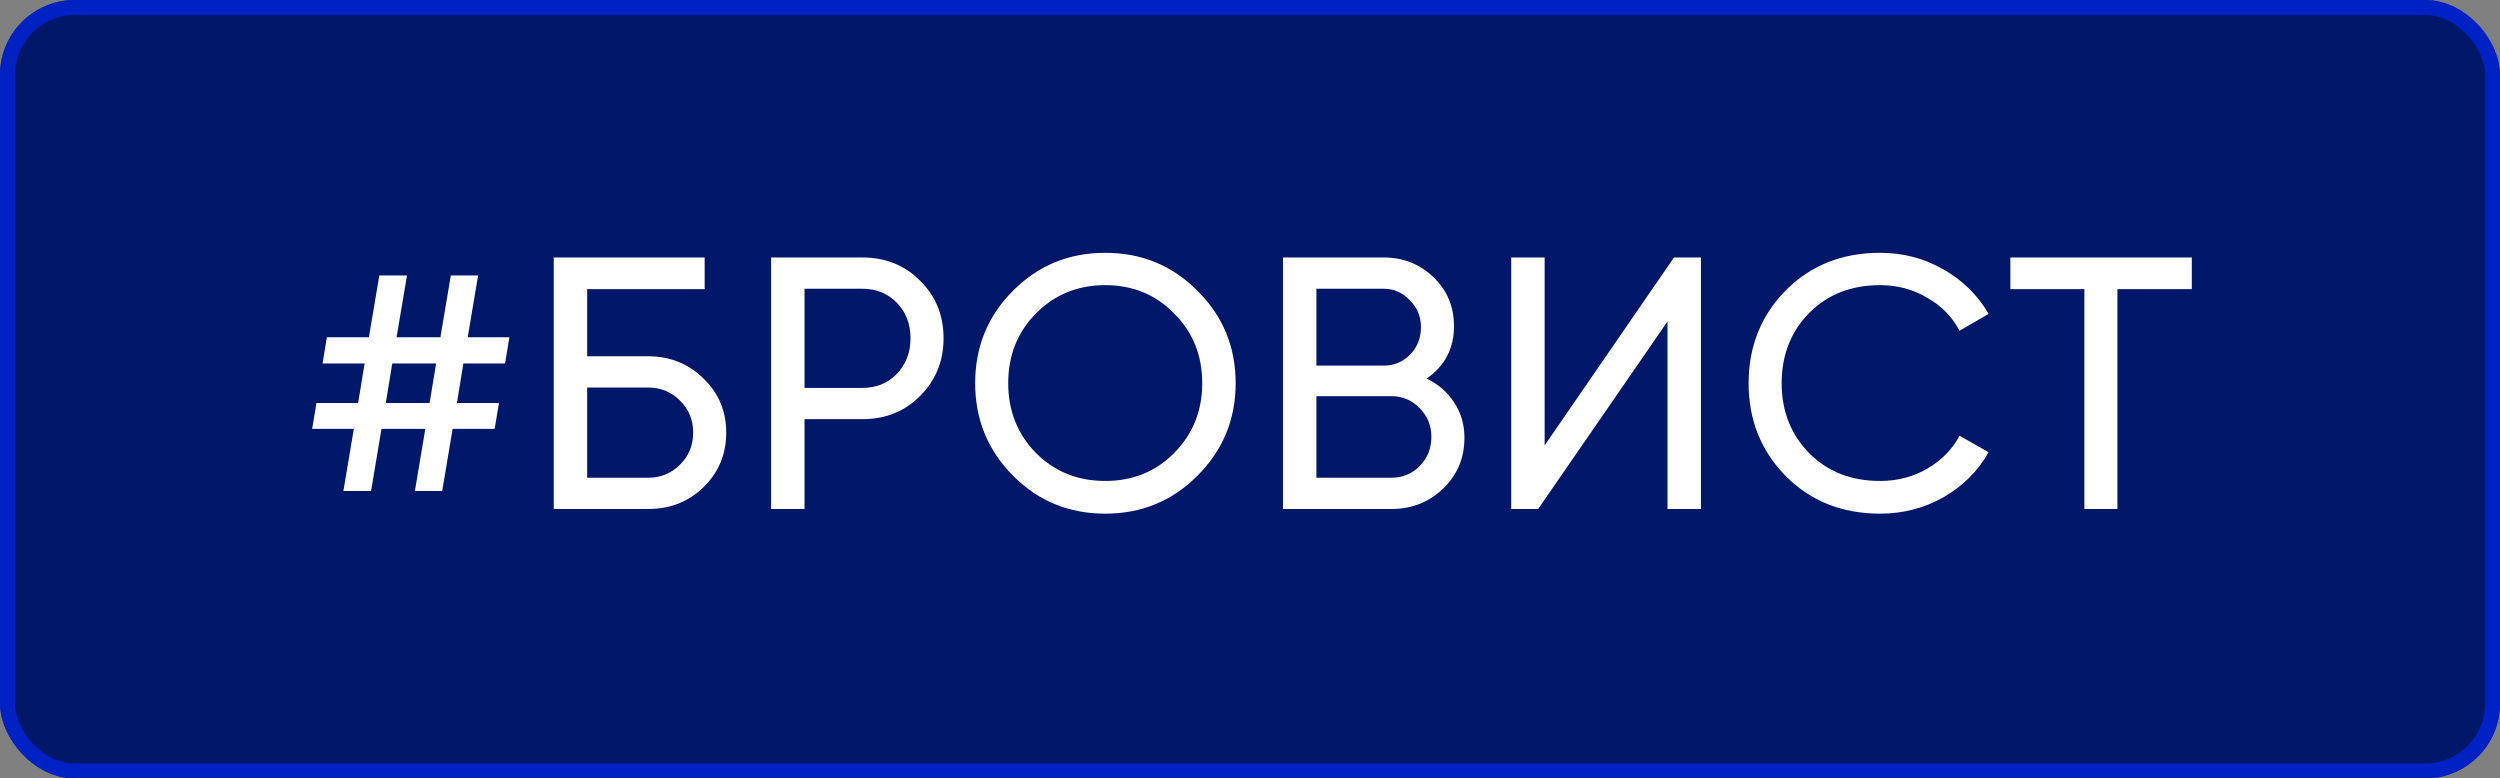 <?xml version="1.0" encoding="UTF-8"?> <svg xmlns="http://www.w3.org/2000/svg" width="167" height="52" viewBox="0 0 167 52" fill="none"><rect x="0" y="0" width="167" height="52" fill="#808080" stroke="none"/> <rect width="167" height="52" rx="5" fill="#00176A"></rect> <path d="M33.739 24.28H30.955L30.523 26.92H33.331L33.043 28.648H30.235L29.539 32.8H27.715L28.411 28.648H25.483L24.787 32.8H22.939L23.635 28.648H20.851L21.139 26.92H23.923L24.355 24.28H21.547L21.835 22.528H24.643L25.339 18.4H27.187L26.491 22.528H29.419L30.115 18.4H31.939L31.243 22.528H34.027L33.739 24.28ZM28.699 26.92L29.131 24.28H26.203L25.771 26.92H28.699ZM43.303 23.8C44.759 23.8 45.991 24.296 46.999 25.288C48.007 26.264 48.511 27.464 48.511 28.888C48.511 30.344 48.007 31.56 46.999 32.536C46.007 33.512 44.775 34 43.303 34H36.991V17.2H47.071V19.312H39.223V23.8H43.303ZM43.303 31.912C44.135 31.912 44.839 31.624 45.415 31.048C46.007 30.472 46.303 29.752 46.303 28.888C46.303 28.04 46.007 27.328 45.415 26.752C44.839 26.176 44.135 25.888 43.303 25.888H39.223V31.912H43.303ZM57.606 17.2C59.158 17.2 60.446 17.72 61.47 18.76C62.51 19.784 63.03 21.064 63.03 22.6C63.03 24.12 62.51 25.4 61.47 26.44C60.446 27.48 59.158 28 57.606 28H53.742V34H51.51V17.2H57.606ZM57.606 25.912C58.534 25.912 59.302 25.6 59.91 24.976C60.518 24.336 60.822 23.544 60.822 22.6C60.822 21.64 60.518 20.848 59.91 20.224C59.302 19.6 58.534 19.288 57.606 19.288H53.742V25.912H57.606ZM79.997 31.768C78.317 33.464 76.261 34.312 73.829 34.312C71.397 34.312 69.341 33.464 67.661 31.768C65.981 30.072 65.141 28.016 65.141 25.6C65.141 23.168 65.981 21.112 67.661 19.432C69.341 17.736 71.397 16.888 73.829 16.888C76.261 16.888 78.317 17.736 79.997 19.432C81.693 21.112 82.541 23.168 82.541 25.6C82.541 28.016 81.693 30.072 79.997 31.768ZM69.197 30.256C70.445 31.504 71.989 32.128 73.829 32.128C75.669 32.128 77.205 31.504 78.437 30.256C79.685 28.992 80.309 27.44 80.309 25.6C80.309 23.744 79.685 22.192 78.437 20.944C77.205 19.68 75.669 19.048 73.829 19.048C71.989 19.048 70.445 19.68 69.197 20.944C67.965 22.192 67.349 23.744 67.349 25.6C67.349 27.44 67.965 28.992 69.197 30.256ZM95.304 25.288C96.072 25.656 96.68 26.184 97.128 26.872C97.592 27.56 97.824 28.352 97.824 29.248C97.824 30.592 97.352 31.72 96.408 32.632C95.464 33.544 94.312 34 92.952 34H85.704V17.2H92.424C93.736 17.2 94.848 17.64 95.76 18.52C96.672 19.4 97.128 20.488 97.128 21.784C97.128 23.272 96.52 24.44 95.304 25.288ZM92.424 19.288H87.936V24.424H92.424C93.128 24.424 93.72 24.176 94.2 23.68C94.68 23.184 94.92 22.576 94.92 21.856C94.92 21.152 94.672 20.552 94.176 20.056C93.696 19.544 93.112 19.288 92.424 19.288ZM92.952 31.912C93.704 31.912 94.336 31.648 94.848 31.12C95.36 30.592 95.616 29.944 95.616 29.176C95.616 28.424 95.352 27.784 94.824 27.256C94.312 26.728 93.688 26.464 92.952 26.464H87.936V31.912H92.952ZM111.39 34V21.472L102.75 34H100.95V17.2H103.182V29.752L111.822 17.2H113.622V34H111.39ZM125.591 34.312C123.047 34.312 120.943 33.472 119.279 31.792C117.631 30.112 116.807 28.048 116.807 25.6C116.807 23.152 117.631 21.088 119.279 19.408C120.943 17.728 123.047 16.888 125.591 16.888C127.127 16.888 128.535 17.256 129.815 17.992C131.111 18.728 132.119 19.72 132.839 20.968L130.895 22.096C130.415 21.168 129.695 20.432 128.735 19.888C127.791 19.328 126.743 19.048 125.591 19.048C123.655 19.048 122.071 19.672 120.839 20.92C119.623 22.168 119.015 23.728 119.015 25.6C119.015 27.456 119.623 29.008 120.839 30.256C122.071 31.504 123.655 32.128 125.591 32.128C126.743 32.128 127.791 31.856 128.735 31.312C129.695 30.752 130.415 30.016 130.895 29.104L132.839 30.208C132.135 31.456 131.135 32.456 129.839 33.208C128.543 33.944 127.127 34.312 125.591 34.312ZM146.412 17.2V19.312H141.444V34H139.236V19.312H134.292V17.2H146.412Z" fill="white"></path> <rect x="0.5" y="0.5" width="166" height="51" rx="4.5" stroke="#0029FF" stroke-opacity="0.6"></rect> </svg> 